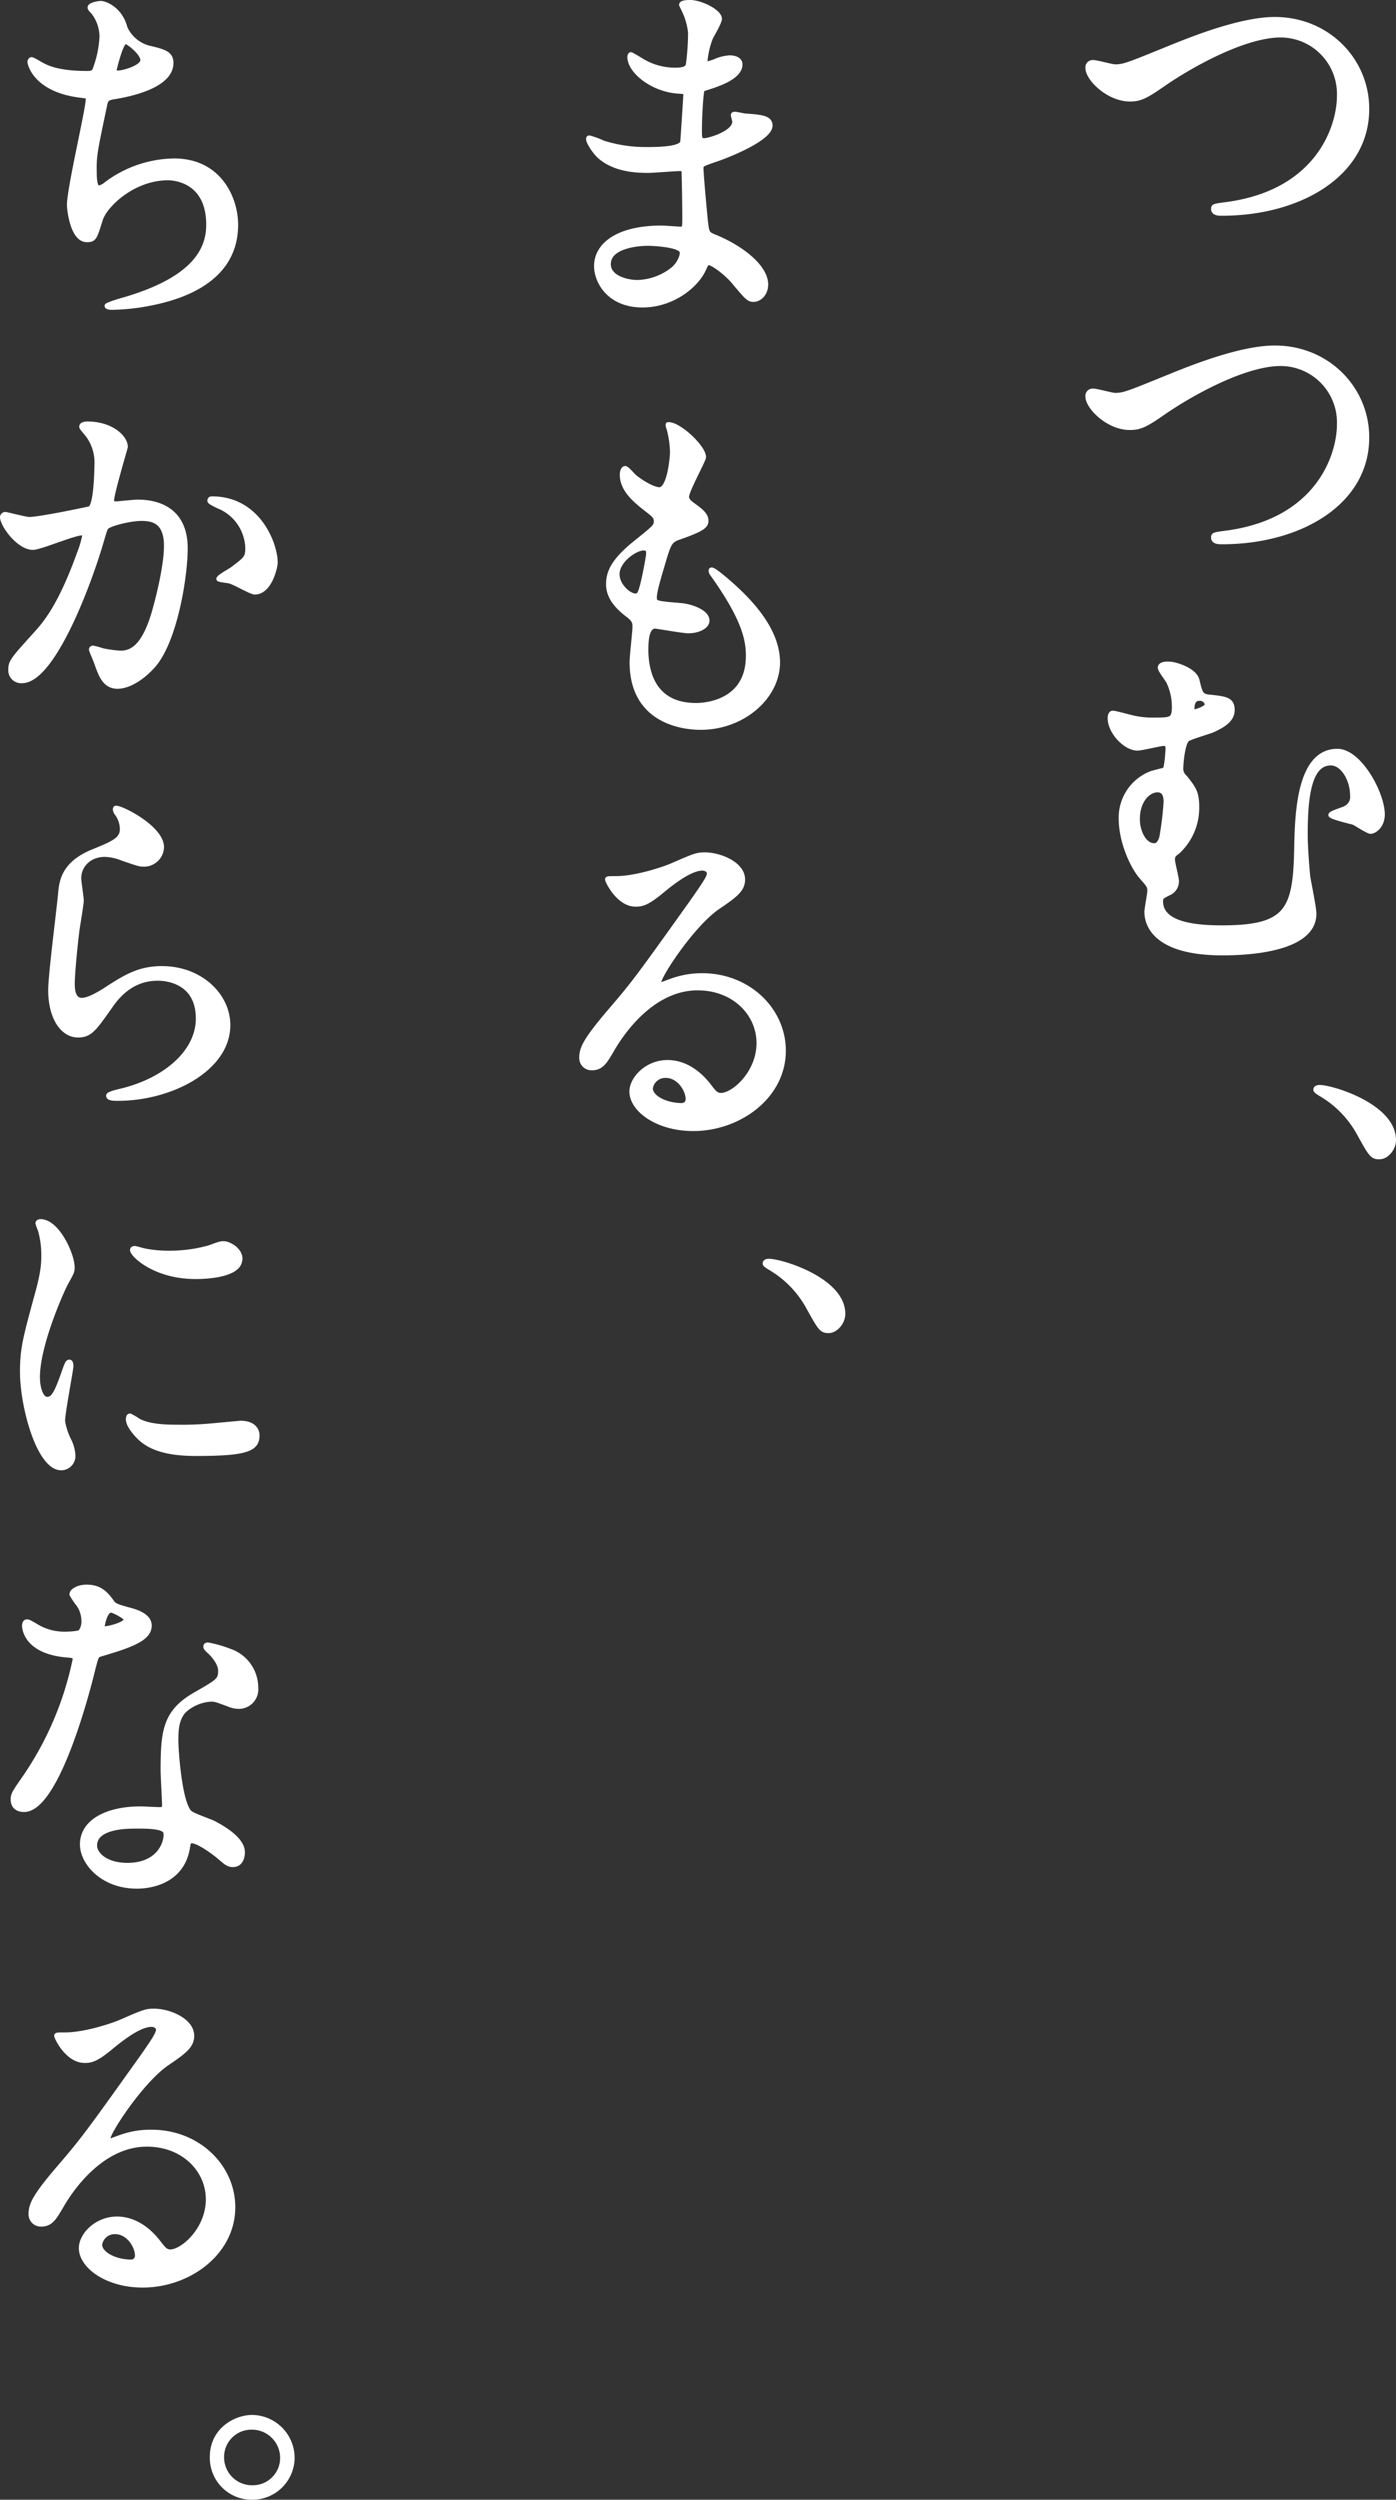 <svg xmlns="http://www.w3.org/2000/svg" width="324.13" height="580.39" viewBox="0 0 324.13 580.39"><rect x="0" y="0" width="324.13" height="580.39" fill="#333333" stroke="none"/><defs><style>.cls-1{fill:#fff;stroke:#fff;stroke-linecap:round;stroke-linejoin:round;stroke-width:1.04px;}</style></defs><title>アセット 2</title><g id="レイヤー_2" data-name="レイヤー 2"><g id="レイヤー_1-2" data-name="レイヤー 1"><path class="cls-1" d="M252.54,15.81a1.18,1.18,0,0,1,1.26-1.35c.84,0,4.37,1,5.13,1,2.1,0,3.19-.5,13.52-4.7,4-1.6,15.54-6.3,23.52-6.3,12.35,0,21.42,9.57,21.42,20.75.08,15.28-15.62,24.36-33.68,24.36-.76,0-2,0-2-1.1,0-.67.34-.67,3.44-1.09,20.75-2.94,25.79-17.72,25.79-25.2a13.63,13.63,0,0,0-13.61-14c-8,0-20,6.39-27.3,11.43-4.2,2.94-5.46,3.44-7.72,3.44C257.25,23,252.54,18.24,252.54,15.81Z"/><path class="cls-1" d="M252.54,92.08a1.18,1.18,0,0,1,1.26-1.34c.84,0,4.37,1,5.13,1,2.1,0,3.19-.5,13.52-4.7,4-1.6,15.54-6.3,23.52-6.3,12.35,0,21.42,9.58,21.42,20.75.08,15.29-15.62,24.36-33.68,24.36-.76,0-2,0-2-1.09,0-.68.34-.68,3.44-1.1,20.75-2.94,25.79-17.72,25.79-25.2a13.62,13.62,0,0,0-13.61-14c-8,0-20,6.38-27.3,11.42-4.2,2.94-5.46,3.44-7.72,3.44C257.25,99.3,252.54,94.52,252.54,92.08Z"/><path class="cls-1" d="M278,158c.68,2.85.84,3.61,2.69,3.78,3.95.42,5.46.59,5.46,3.11,0,2.1-1.85,3.44-4.7,4.7-.84.34-4.79,1.51-5.63,2-1.26.75-1.6,6-1.6,6.88a2.55,2.55,0,0,0,.93,2c1.93,2.44,2.77,3.44,2.77,6.8a13.91,13.91,0,0,1-4.45,10.5c-.93.68-1.18.93-1.18,1.85,0,.76.93,4.2.93,5a3,3,0,0,1-1.85,2.77c-1.51.76-1.85.93-1.85,1.85,0,4.2,4.79,6.13,14.11,6.13,15.46,0,17.14-4.11,17.39-18.81.17-7.39.5-22.18,9.49-22.18,5.21,0,10.5,9.91,10.5,14.7,0,2.77-1.93,4-2.77,4-.67,0-3.36-1.85-4-2.1-.84-.25-5.29-1.26-5.29-1.76s2.94-1.26,3.44-1.6a2.88,2.88,0,0,0,1.6-2.94c0-3.61-2.19-7.48-5-7.48-4.87,0-5.88,7.4-5.88,16.47,0,2.77.34,7.39.59,9.83.17,1.26,1.43,7.22,1.43,8.65,0,8.82-17,9.15-21.26,9.15-16.54,0-17.64-7.39-17.64-9.57,0-.76.68-4.12.68-4.87,0-1.1-.17-1.26-1.85-3.2-2.1-2.35-4.79-8.23-4.79-13.52a11,11,0,0,1,7-10.58c.42-.17,2.61-.68,3.11-.84s.76-4.54.76-4.88c0-1.09-.42-1.17-.93-1.17-.84,0-5.12,1.09-6.13,1.09-2.69,0-6.38-3.7-6.38-7.06,0-.25.08-1.17.67-1.17s3.86.92,4.62,1.09a20.23,20.23,0,0,0,5,.5c3.95,0,4.62,0,4.62-3.1a13.43,13.43,0,0,0-1.34-5.8c-.25-.5-1.93-2.6-1.93-3.19,0-1.09,2.1-.93,2.77-.84C274,154.55,277.49,155.81,278,158Zm-9.24,25.45c-2.1,0-4.62,2.35-4.62,6.72,0,2.94,1.52,6.13,3.87,6.13,1,0,1.43-1.09,1.68-1.85a71.37,71.37,0,0,0,1-8.31C270.69,184.29,270,183.45,268.75,183.45Zm8.07-19.07c0,.59.17.84.59.84.08,0,2.85-.75,2.85-1.68a1.69,1.69,0,0,0-1.76-1.34,2,2,0,0,0-.84.17C276.82,162.87,276.82,164.21,276.82,164.38Z"/><path class="cls-1" d="M320.25,268.65c-1.68,0-2-.59-4.79-5.63a23.81,23.81,0,0,0-8.82-9c-.25-.17-1.18-.67-1.18-1s.25-.59.93-.59c2.94,0,17.22,4.36,17.22,12.26C323.61,266.72,321.93,268.65,320.25,268.65Z"/><path class="cls-1" d="M158.79,2.37c-.09-.26-.59-1.1-.59-1.26,0-.59,1.59-.59,2.1-.59,2.27,0,6.8,2.1,6.8,3.86,0,.84-1.85,3.87-2.1,4.45a19.65,19.65,0,0,0-1.26,5.46c0,.17,0,.51.34.51a10.2,10.2,0,0,0,2.35-.76,10.13,10.13,0,0,1,3-.67c.84,0,2.44.25,2.44,1.6,0,3.1-5.71,4.78-8.06,5.54-.68.17-.84.25-.93,1.51-.08.25-.42,4.71-.42,8.15,0,1.93,0,2.44,1.09,2.44.93,0,7-1.68,7-4.37,0-.25-.34-1.26-.34-1.51s.25-.26.42-.26c.42,0,2.18.42,2.6.42,3.45.26,5.63.42,5.63,2.27,0,2.94-9.32,6.81-13.19,8.07-2.6.92-2.85,1-2.85,1.84,0,1.6.92,11.26,1,12.1.33,2.77.33,3.11,2.1,3.78,6.55,2.69,11.92,7.14,11.92,11.09,0,2.18-1.51,3.53-2.85,3.53-1.18,0-1.51-.42-4.54-4-1.68-2.1-5-4.53-5.88-4.53-.5,0-.67.42-1.09,1.34-1.76,4-7.39,8.49-14.28,8.49-7.9,0-10.75-5.63-10.75-9.08,0-5,5.12-8.9,15.12-8.9.75,0,3.86.25,4.45.25.92,0,.92-.25.92-3.11,0-1.68-.08-7.3-.16-9.57,0-.76,0-1.26-.84-1.26-1.18,0-6.22.42-7.31.42-1.93,0-7.81.08-11.59-3.45-1.18-1.17-2.44-3.19-2.44-3.86,0-.17,0-.34.25-.34a20.26,20.26,0,0,1,3.19,1.18,32.68,32.68,0,0,0,10.17,1.51c2,0,7.64,0,8.23-1.59.08-.26.76-11.26.76-11.34,0-.42-.42-.42-1.77-.51-6-.42-11.25-4.7-11.25-8,0-.17.08-.59.33-.59.09,0,2.1,1.18,2.35,1.35A14.83,14.83,0,0,0,157,16.23c1.77,0,2.61-.42,2.77-1.26a56.3,56.3,0,0,0,.51-7.4A15.89,15.89,0,0,0,158.79,2.37ZM150.3,56.55c-.17,0-9,0-9,4.78,0,3.2,4.37,4.2,6.72,4.2a13.87,13.87,0,0,0,8.32-3.1c1.51-1.35,2.27-3.36,1.93-4.12C157.69,56.88,151.81,56.55,150.3,56.55Z"/><path class="cls-1" d="M163.41,106.11c0,.76-3.95,7.82-3.95,9.25,0,.58.42,1.17,1.51,1.93,2,1.43,3,2.35,3,3.61s-.92,2-6.21,3.86c-2.27.76-2.44,1.35-4,6.64-.51,1.76-1.77,5.79-1.77,7.31,0,1.34.34,1.34,6.22,1.84,2,.17,6,1.43,6,3.53,0,1.51-2.27,2.44-4.37,2.44-1.26,0-7.3-1.09-7.72-1.09-2.1,0-2.1,3.94-2.1,5.79.08,3.78,1.09,12.52,11.59,12.52,3.53,0,12.09-1.51,12.09-11.42,0-3.62-.75-8.41-8.31-19a1.39,1.39,0,0,1-.34-.84c0-.75,1.85.84,2.1,1,9.66,7.81,13.44,14.45,13.44,20.33,0,8-8.06,15.12-17.89,15.12-1.6,0-16,0-16-15.21,0-1.34.67-7.05.67-8.23,0-1-.17-1.6-1.6-2.69-3-2.27-4.53-4.53-4.53-7.14s.92-5.29,6.21-9.57c4.37-3.53,4.87-3.87,4.87-5s-.42-1.43-2.26-2.86c-2.44-1.93-5.63-4.45-5.63-8,0-.59.17-1.51.75-1.51.42,0,1.85,1.76,2.19,2,2.27,1.84,4.7,2.93,5.71,2.93,2.35,0,3-7.47,3-8.65a22,22,0,0,0-.84-5.62,1.74,1.74,0,0,1-.16-.84C157.53,98.3,163.41,103.85,163.41,106.11Zm-13.95,21.17c-1.93,0-6.13,2.86-6.13,6.05,0,2.52,2.6,5,4.28,5a1.07,1.07,0,0,0,.93-.67c.75-1.43,2-8.57,2-9C150.55,128,150.55,127.28,149.46,127.28Z"/><path class="cls-1" d="M176.17,242.19c0-6.89-5.79-12.77-14.19-12.77-11.09,0-18.23,11.51-19.74,14.11-1.68,2.86-2.52,4.45-4.79,4.45a2.32,2.32,0,0,1-2.44-2.35c0-2.1.68-3.95,6.64-10.92,5.46-6.38,6.3-7.47,19-25.28,2.78-4,4-5.71,4-6.64,0-.59-.59-1.17-1.59-1.17-3.11,0-8.07,4.2-9.5,5.37-3.36,2.77-4.53,3-6,3-3.95,0-6.55-5.38-6.55-5.8,0-.25.25-.25,2-.25,4.46,0,10.67-2,13-3,5.21-2.26,5.8-2.52,7.65-2.52,3.36,0,8.82,2.1,8.82,5.8,0,2.44-1.93,3.78-6,6.55-6,4.29-13.44,15.79-13.44,17.22,0,.25.26.59.51.59.5-.17,1.59-.59,2.1-.76a20.49,20.49,0,0,1,7.39-1.34c10.75,0,18.9,8,18.9,17.47,0,10.67-10.33,18.14-21,18.14-8.32,0-14.28-4.45-14.28-8.65,0-3,3.53-6.8,8.32-6.8,3.94,0,7.22,2.35,9.57,5.37,1.18,1.52,1.68,2.27,2.86,2.27C170.29,254.28,176.17,249.16,176.17,242.19Zm-21.58,7.56a3.43,3.43,0,0,0-3.53,2.94c0,2.18,3.61,3.94,7.22,3.94a1.39,1.39,0,0,0,1.43-1.51C159.71,253.11,157.69,249.75,154.59,249.75Z"/><path class="cls-1" d="M192.39,309c-1.68,0-2-.59-4.79-5.63a23.81,23.81,0,0,0-8.82-9c-.25-.17-1.18-.67-1.18-1s.25-.58.93-.58c2.94,0,17.22,4.36,17.22,12.26C195.75,307,194.07,309,192.39,309Z"/><path class="cls-1" d="M29.08,6.48a8.35,8.35,0,0,0,5.46,4.62c3.53.84,5.21,1.26,5.21,3.53,0,4.79-7.73,7-13.28,7.9-1.67.25-1.84.67-2.09,1.76-2.19,10.42-2.53,11.85-2.44,15.46,0,1.09,0,3.86,1,3.86a4,4,0,0,0,1.76-.92,26.85,26.85,0,0,1,15.71-5.38c10.58,0,14.36,8.82,14.36,14.87,0,14.2-15.29,17.56-22,18.65a51.29,51.29,0,0,1-6.72.59c-.25,0-1.25,0-1.25-.42,0-.26,3.27-1.26,3.94-1.43C45.46,64.7,48.4,57.72,48.4,52.18c0-10.25-7.9-10.84-9.41-10.84-8,0-14.53,6.22-15.62,9.58-1.35,4.28-1.43,4.79-3.2,4.79-3.44,0-4.11-7.31-4.11-8.07,0-3.94,4.37-22.26,4.37-24.61,0-.67-.17-.67-1.6-.84C8.16,20.93,6.9,14.8,6.9,14.38c0-.25.17-.59.42-.59.42,0,2.44,1.35,2.94,1.51C13.54,17,18.83,17,20.26,17c1,0,1.34-.16,1.68-.67a25.09,25.09,0,0,0,1.68-7.73A9.37,9.37,0,0,0,21.77,3c-.67-.76-.92-1-.92-1.26,0-.68,2.1-1,2.52-1C24.12.69,27.9,1.86,29.08,6.48Zm-2.52,9.83c0,.51.5.59.84.59,1.26,0,5.71-1.26,5.71-2.94s-3.44-4.28-3.95-4.28C28.07,9.68,26.56,16.14,26.56,16.31Z"/><path class="cls-1" d="M.52,120.05a.74.74,0,0,1,.75-.67c.26,0,4.62,1.17,5.55,1.17,2.44,0,13.94-2.43,14.11-2.51,1.43-1,1.51-9.5,1.51-9.92a10.65,10.65,0,0,0-2.1-7.14c-1.26-1.51-1.42-1.68-1.42-1.93,0-.59,1-.67,1.34-.67,5.63,0,8.9,3.19,8.9,5.38,0,.16-3.19,10.83-3.19,12.43,0,.5.34.75.92.75.42,0,4.29-.42,5-.42,6.3,0,11.17,3,11.17,10.76,0,6.63-2.35,21.08-7.22,27-2.35,2.77-5.71,5.12-8.57,5.12-3.19,0-4-3.1-5-5.79-.16-.42-1.09-2.61-1.09-2.77a.39.39,0,0,1,.42-.42,15.66,15.66,0,0,1,2.1.58,26.19,26.19,0,0,0,4.29.59c2.43,0,5.54-1.17,8-10.25.92-3.36,2.6-10.16,2.6-14.61,0-5.88-3.36-6.3-5.8-6.3-2.68,0-7.47,1.26-8.06,2-.33.42-.42.76-1.26,3.62C20.09,137.44,11.94,158.1,5.14,158.1a2.47,2.47,0,0,1-2.69-2.69c0-1.76.59-2.43,5.63-8,2.27-2.51,5.8-6.38,10.33-19a22.25,22.25,0,0,0,1.18-3.95.59.59,0,0,0-.59-.67c-1.85,0-9.66,3.36-11.34,3.36C4.38,127.19.52,121.9.52,120.05Zm58.63,17.47c-.84,0-4.7-2.26-5.71-2.52-.42-.16-2.69-.33-2.69-.58,0-.51,2.77-1.94,3.28-2.36,3.1-2.35,3.44-2.6,3.44-4.87a10.8,10.8,0,0,0-6.8-9.66c-.68-.34-2-.92-2-1.26,0-.5.34-.5.59-.5,10.75,0,14.7,10.58,14.7,14.86C63.94,131.64,62.68,137.52,59.15,137.52Z"/><path class="cls-1" d="M37.56,196.7a4.12,4.12,0,0,1-4.28,4c-.76,0-1.18-.09-5-1.43a11.58,11.58,0,0,0-3.94-.84c-3.45,0-6,2.35-6,5.54,0,.76.59,4.37.59,5.13s-.84,5.71-1,6.89c-.42,3.1-1.09,10.24-1.09,12.34,0,1.26.08,3.87,2.18,3.87,1.6,0,4-1.51,4.87-2,5.13-3.36,8.32-5.37,13.7-5.37,9,0,15.37,6.3,15.37,13.18,0,10.25-13.36,17.06-25.54,17.06-1.09,0-2.26,0-2.26-.68,0-.42,1.84-.84,2.43-1,10.5-2.36,18.4-9,18.4-16.89,0-8.82-7.65-9.32-9.33-9.32-2.94,0-7.22.92-10.92,6.3-3.86,5.46-4.79,6.89-7.64,6.89-3.53,0-6.39-4-6.39-10.5,0-3.53,2-19,2.27-22.1.26-2.94.59-7.22,7.65-10.08,4.7-1.93,6.72-2.77,6.72-5.2A6.18,6.18,0,0,0,27,188.72c-.17-.34-.42-.84-.17-1.1C27.4,187.12,37.56,192,37.56,196.7Z"/><path class="cls-1" d="M10.93,324.84c1.43,0,2.19-1.34,4-6.55.5-1.43.75-2.1,1.17-2.1s.42.84.42,1c0,.92-1.93,10.75-1.93,12.77A15.24,15.24,0,0,0,16,334.34,9,9,0,0,1,17,338a2.82,2.82,0,0,1-2.77,2.86c-5.21,0-9.07-14.28-9.07-22.35,0-5.37.67-7.81,3.53-18.31,1.42-5.12,1.42-7.22,1.42-8.73a20.93,20.93,0,0,0-.83-6A9.94,9.94,0,0,1,8.75,284c0-.25.34-.42.67-.42,3.87,0,7.39,7.64,7.39,10.67,0,.92,0,1-1.59,3.86-.92,1.77-6.47,14.11-6.47,21.67C8.75,322.32,9.59,324.84,10.93,324.84Zm48.81,8.4c0,3.28-2.52,4.29-14.28,4.29-8.23,0-11.34-2.1-13.11-3.78-.42-.42-2.6-2.61-2.6-4.2,0-.17,0-.84.42-.84a13.14,13.14,0,0,1,2,1.17c2.43,1.26,5.88,1.43,9,1.43a70.55,70.55,0,0,0,7.31-.25c1.18-.08,7.06-.67,7.39-.67C59.07,330.39,59.74,332.24,59.74,333.24Zm-4-40.9c0,4.11-9.32,4.11-10.33,4.11-9.49,0-14.7-5.12-14.7-6.21,0-.17.08-.42.59-.42.25,0,1.26.33,2.35.58a28.72,28.72,0,0,0,5.71.51,33.93,33.93,0,0,0,9.24-1.26c2.52-.93,2.77-1,3.61-.93C53.77,289,55.79,290.4,55.79,292.34Z"/><path class="cls-1" d="M19.42,376.25a6.79,6.79,0,0,0-1.18-3.69,17.11,17.11,0,0,1-1.59-2.35c0-1,1.76-1.77,3.44-1.77,3.36,0,4.71,1.85,6.05,3.7.42.59,1.26.92,3.78,1.59,1.59.42,4.79,1.35,4.79,3.7,0,3.19-4.71,4.7-11.51,6.72-.76.25-.84.5-1.6,3.44-1,4.2-8.23,32.6-16,32.6-2.26,0-2.6-1.52-2.6-2.36,0-1.17.25-1.59,2.77-5.2A75.05,75.05,0,0,0,17.4,385.24c0-.75-.59-.84-1.85-.92-9.91-.84-9.91-6.72-9.91-6.81,0-.33.09-1,.59-1,.34,0,.59.08,2.27,1.09A12.4,12.4,0,0,0,15,379.36c.16,0,3.1,0,3.69-.5A4,4,0,0,0,19.42,376.25Zm24.19,52.59c-1.09,7.31-7.48,9.15-11.84,9.15-8,0-12.69-5.54-12.69-9.74,0-5.46,6-8.32,13.53-8.32.67,0,3.78.17,4.36.17.76,0,1.18-.08,1.18-.92,0-1.26-.34-6.89-.34-8.07,0-9.24.51-13.69,7.56-17.72,5.21-3,5.8-3.28,5.8-5.46,0-1.85-1.85-3.78-2.35-4.28-.76-.68-1.09-1-1.09-1.35s.25-.42.58-.42a26.84,26.84,0,0,1,5,1.43,9,9,0,0,1,6.13,8.57,4,4,0,0,1-3.95,4.37,5.75,5.75,0,0,1-1.93-.34c-3.19-1.18-3.53-1.34-4.53-1.34a10,10,0,0,0-6.14,2.52c-1.93,1.84-2,4.87-2,7s.84,15.12,3.36,16.88c.75.59,4.7,1.93,5.46,2.35,1.76.93,6.63,3.62,6.63,6.72,0,1.43-.58,2.94-2.26,2.94-.84,0-1.35-.25-2.61-1.34-2.27-2-6.13-4.62-7.31-4.12C43.78,427.66,43.78,428,43.61,428.84Zm-12.1-4.79c-1.93,0-9.49,0-9.49,4.45,0,2,2.52,4.54,7.56,4.54,8.15,0,9.33-6.39,8.82-7.73S33.45,424.05,31.51,424.05ZM29.25,376c0-.59-2.94-2.1-3.45-2.1-1.42,0-2,3.45-2,3.7a.9.9,0,0,0,.16.5C24.21,378.35,29.25,377.26,29.25,376Z"/><path class="cls-1" d="M48.31,510.65c0-6.88-5.79-12.76-14.19-12.76-11.09,0-18.23,11.5-19.74,14.11-1.68,2.85-2.52,4.45-4.79,4.45a2.32,2.32,0,0,1-2.44-2.35c0-2.1.68-4,6.64-10.92,5.46-6.39,6.3-7.48,19-25.29,2.78-3.94,3.95-5.71,3.95-6.63,0-.59-.59-1.18-1.59-1.18-3.11,0-8.07,4.2-9.5,5.38-3.36,2.77-4.53,3-6,3-4,0-6.55-5.37-6.55-5.79,0-.26.25-.26,2-.26,4.46,0,10.67-2,13-3,5.21-2.27,5.8-2.52,7.65-2.52,3.36,0,8.82,2.1,8.82,5.8,0,2.43-1.93,3.78-6,6.55-6,4.28-13.43,15.79-13.43,17.22,0,.25.25.59.5.59.5-.17,1.59-.59,2.1-.76A20.27,20.27,0,0,1,35.21,495c10.75,0,18.9,8,18.9,17.47,0,10.67-10.33,18.14-21,18.14-8.31,0-14.28-4.45-14.28-8.65,0-3,3.53-6.8,8.32-6.8,3.94,0,7.22,2.35,9.57,5.37,1.18,1.51,1.68,2.27,2.86,2.27C42.43,522.75,48.31,517.63,48.31,510.65Zm-21.58,7.56a3.44,3.44,0,0,0-3.53,2.94c0,2.19,3.61,4,7.22,4a1.39,1.39,0,0,0,1.43-1.51C31.85,521.57,29.84,518.21,26.73,518.21Z"/><path class="cls-1" d="M67.89,570.63a9.3,9.3,0,0,1-9.41,9.24,9.19,9.19,0,0,1-9.24-9.41c0-6.38,5.54-9.24,9.32-9.24A9.48,9.48,0,0,1,67.89,570.63Zm-16.38-.08a7,7,0,0,0,7.05,7,6.86,6.86,0,0,0,7-6.8,7.07,7.07,0,0,0-7.14-7.15A6.86,6.86,0,0,0,51.51,570.55Z"/></g></g></svg>